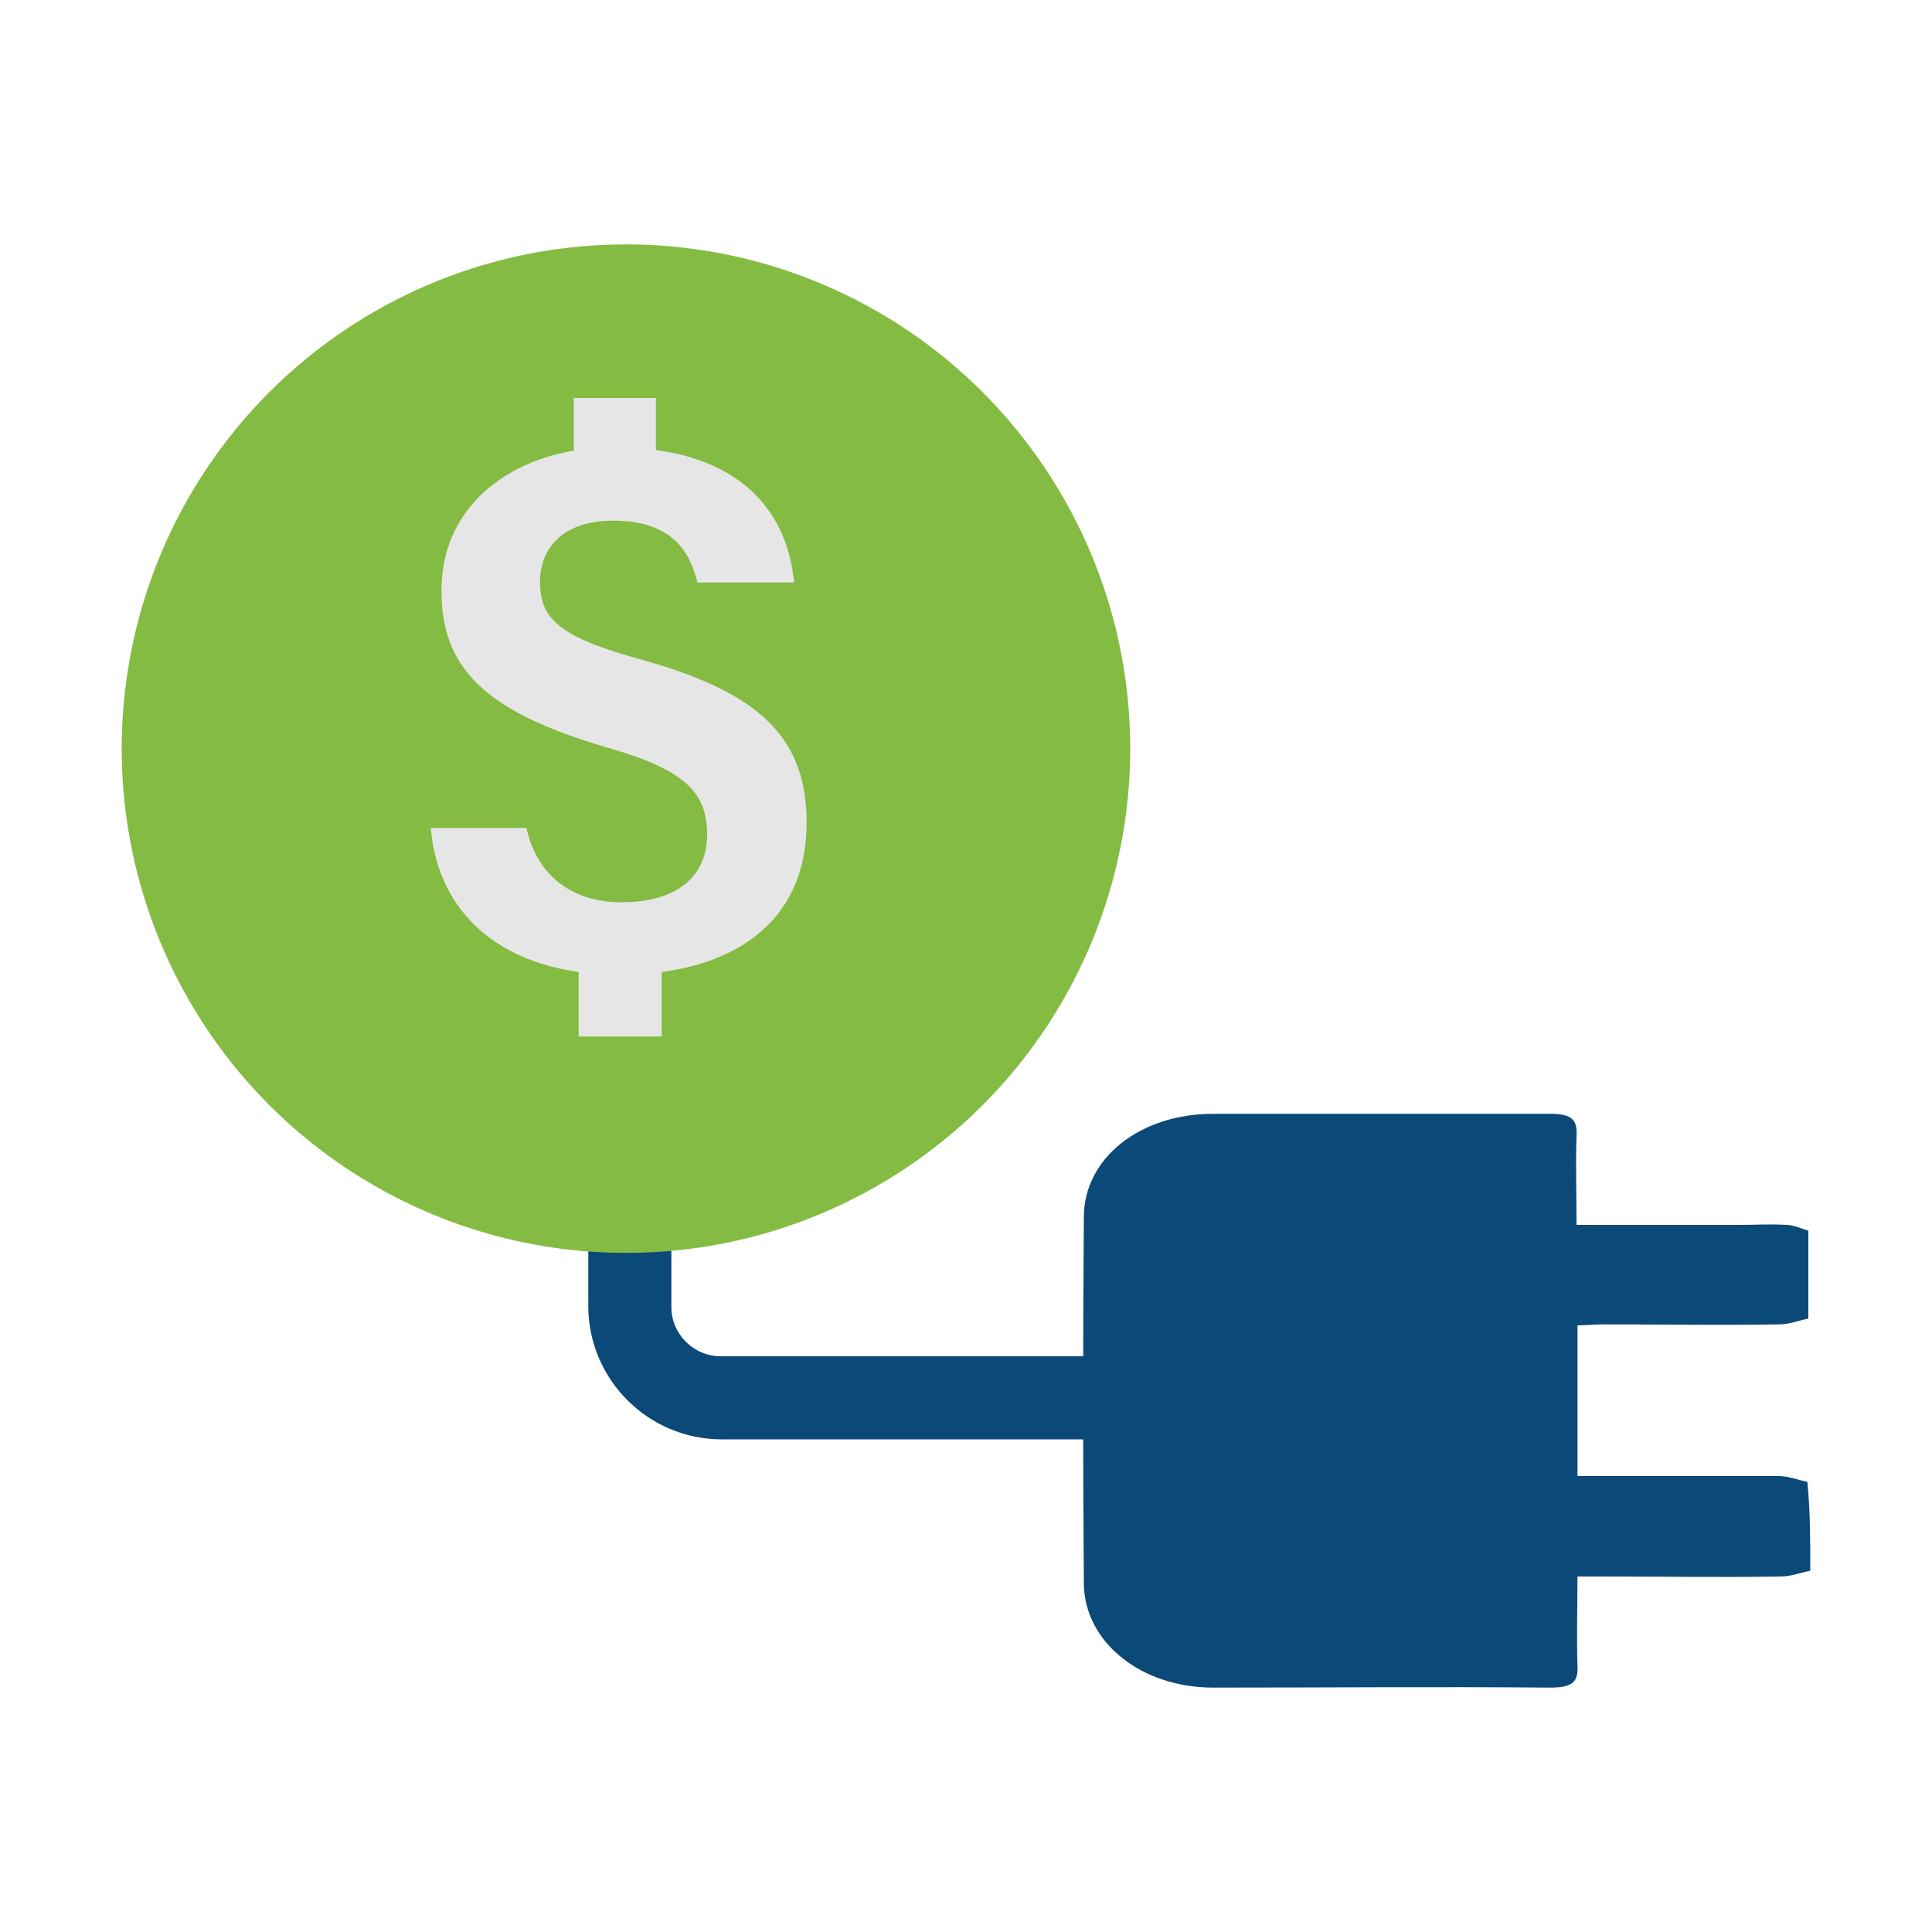 <?xml version="1.0" encoding="utf-8"?>
<!-- Generator: Adobe Illustrator 25.0.1, SVG Export Plug-In . SVG Version: 6.00 Build 0)  -->
<svg version="1.1" id="Layer_2_1_" xmlns="http://www.w3.org/2000/svg" xmlns:xlink="http://www.w3.org/1999/xlink" x="0px" y="0px"
	 viewBox="0 0 200 200" style="enable-background:new 0 0 200 200;" xml:space="preserve">
<style type="text/css">
	.st0{display:none;}
	.st1{display:inline;}
	.st2{clip-path:url(#SVGID_2_);fill:#0B4979;}
	.st3{clip-path:url(#SVGID_4_);fill:#84BB42;}
	.st4{fill:#0B4979;}
	.st5{fill:#84BB42;}
	.st6{fill:#E6E6E6;}
</style>
<g class="st0">
	<g class="st1">
		<g>
			<g>
				<defs>
					<rect id="SVGID_1_" x="103.2" y="19.2" width="57.8" height="156.3"/>
				</defs>
				<clipPath id="SVGID_2_">
					<use xlink:href="#SVGID_1_"  style="overflow:visible;"/>
				</clipPath>
				<path class="st2" d="M83.7,172.8v-14.6c-2-0.4-3.9-0.6-5.8-1c-5.1-1-10-2.5-14.6-4.8c-9.7-5-15.2-13-17.1-23.6
					c-0.5-3.1-0.7-6.4-1.1-9.7h35.8c0.1,1.1,0.2,2.2,0.3,3.2c0.8,5.5,3.3,8.4,8.7,9.2c6.4,1,12.9,1,19.3-0.2c1.5-0.3,3-0.8,4.3-1.6
					c4-2.3,4.2-7.4,0.6-10.2c-2.2-1.8-4.9-2.8-7.6-3.4c-6.8-1.6-13.6-3.1-20.3-4.6c-7.6-1.7-15-3.8-21.9-7.6
					C57,99.8,51.2,94.3,48.9,86c-3.4-12.4-2-24,6.9-33.9c5-5.6,11.5-8.8,18.6-11c2.7-0.8,5.5-1.4,8.3-2.1c0.3-0.1,0.6-0.2,1-0.3
					V23.8h33.2c0,0.4,0.1,0.9,0.1,1.3c0,4.2,0,8.3,0,12.5c0,0.9,0.2,1.2,1.2,1.4c7.1,1.3,13.9,3.4,20,7.3
					c9.5,6.2,14.4,16.1,13.7,27.5h-35.2c0-0.4-0.1-0.8-0.1-1.3c-0.2-3.8-2.1-6.5-5.5-7.8c-1.8-0.7-3.8-1.2-5.8-1.4
					c-4.5-0.5-9.1-0.4-13.5,1.2c-1.2,0.4-2.4,1-3.5,1.8c-3.1,2.3-3.4,6.3-0.5,8.9c1.4,1.3,3.2,2.4,5,3c4.9,1.5,9.8,2.8,14.8,3.8
					c8.5,1.9,17.1,3.3,25.2,6.7c3.3,1.4,6.6,3.1,9.7,5.1c7.6,5,11.8,12.2,12.6,21.2c0.8,10-1,19.3-7.1,27.5
					c-4.8,6.4-11.2,10.4-18.7,12.9c-3.9,1.3-8,2.2-12.2,3.3v14.2L83.7,172.8L83.7,172.8z"/>
			</g>
		</g>
	</g>
	<g class="st1">
		<g>
			<g>
				<defs>
					<rect id="SVGID_3_" x="37.1" y="17.4" width="55.1" height="159"/>
				</defs>
				<clipPath id="SVGID_4_">
					<use xlink:href="#SVGID_3_"  style="overflow:visible;"/>
				</clipPath>
				<path class="st3" d="M79,172.8v-14.6c-2-0.4-3.9-0.6-5.8-1c-5.1-1-10-2.5-14.6-4.8c-9.7-5-15.2-13-17.1-23.6
					c-0.5-3.1-0.7-6.4-1.1-9.7h35.8c0.1,1.1,0.2,2.2,0.3,3.2c0.8,5.5,3.3,8.4,8.7,9.2c6.4,1,12.9,1,19.3-0.2c1.5-0.3,3-0.8,4.3-1.6
					c4-2.3,4.2-7.4,0.6-10.2c-2.2-1.8-4.9-2.8-7.6-3.4c-6.8-1.6-13.6-3.1-20.3-4.6c-7.6-1.7-15-3.8-21.9-7.6
					c-7.3-4.1-13.1-9.6-15.4-17.9c-3.4-12.4-2-24,6.9-33.9c5-5.6,11.5-8.8,18.6-11c2.7-0.8,5.5-1.4,8.3-2.1c0.3-0.1,0.6-0.2,1-0.3
					V23.8h33.2c0,0.4,0.1,0.9,0.1,1.3c0,4.2,0,8.3,0,12.5c0,0.9,0.2,1.2,1.2,1.4c7.1,1.3,13.9,3.4,20,7.3
					c9.5,6.2,14.4,16.1,13.7,27.5H112c0-0.4-0.1-0.8-0.1-1.3c-0.2-3.8-2.1-6.5-5.5-7.8c-1.8-0.7-3.8-1.2-5.8-1.4
					c-4.5-0.5-9.1-0.4-13.5,1.2c-1.2,0.4-2.4,1-3.5,1.8c-3.1,2.3-3.4,6.3-0.5,8.9c1.4,1.3,3.2,2.4,5,3c4.9,1.5,9.8,2.8,14.8,3.8
					c8.5,1.9,17.1,3.3,25.2,6.7c3.3,1.4,6.6,3.1,9.7,5.1c7.6,5,11.8,12.2,12.6,21.2c0.8,10-1,19.3-7.1,27.5
					c-4.8,6.4-11.2,10.4-18.7,12.9c-3.9,1.3-8,2.2-12.2,3.3v14.2L79,172.8L79,172.8z"/>
			</g>
		</g>
	</g>
</g>
<g class="st0">
	<g class="st1">
		<path class="st4" d="M13.3,127.1c7.8,0,15.7,0.5,23.5-0.2c8.2-0.7,15.4-4.8,20.8-10.9c9.1-10.1,17.2-21,26.1-31.3
			c7.5-8.6,15-17.2,23.4-24.8c10.8-9.6,24-13.8,38.4-13.5c1.3,0,2.6,0,3.9-0.1c0.2,0,0.5-0.1,1.2-0.3c0-6.4,0-13,0-20.6
			c12.5,10.9,24.3,21.1,36.4,31.6c-12,10.4-23.8,20.7-36.3,31.5c0-6.3,0-11.7,0-17.3c-9.3-1-17.7,0.5-25.3,5.5
			c-9.7,6.3-16.6,15.5-23.7,24.4c-8.6,10.7-16.9,21.7-26.3,31.6c-12.9,13.6-29.1,20.1-47.9,19.4c-4.7-0.2-9.5,0.1-14.3,0.1
			C13.3,143.8,13.3,135.5,13.3,127.1z"/>
		<path class="st5" d="M13.3,48.1c10.1,0.5,20.4,0.2,30.4,1.6C56,51.4,66,58.3,75.2,67c-4.9,6.4-9.8,12.8-14.8,19.4
			c-1.4-1.2-2.6-2.3-3.8-3.4c-7.8-6.8-16.7-10.6-27.1-10.4c-5.4,0.1-10.8-0.2-16.2-0.3C13.3,64.3,13.3,56.2,13.3,48.1z"/>
		<path class="st5" d="M151,153.6c-20.8,1.4-37.6-5.8-51.8-20.3c5-6.4,9.9-12.7,14.4-18.6c5.7,3.9,11,8.2,16.9,11.4
			c6.1,3.3,13,3.7,20.2,2.9c0-5.6,0-11,0-17.3c12.4,10.8,24.2,21,36.3,31.5c-11.9,10.4-23.7,20.6-36,31.3
			C151,167.4,151,160.9,151,153.6z"/>
	</g>
</g>
<g>
	<g>
		<path class="st4" d="M187.4,162.6c-1,0.2-2,0.6-3.1,0.6c-6.1,0.1-12.1,0-18.2,0c-0.8,0-1.7,0-2.8,0c0,3.2-0.1,6.2,0,9.2
			c0.1,1.7-0.5,2.3-2.8,2.3c-11.6-0.1-23.3,0-34.9,0c-7.5,0-13.3-4.7-13.4-10.7c-0.1-12.7-0.1-25.4,0-38c0-6.1,5.8-10.7,13.4-10.7
			c11.6,0,23.3,0,34.9,0c2.3,0,2.8,0.7,2.7,2.3c-0.1,3,0,6,0,9.2c5.8,0,11.4,0,17,0c1.6,0,3.1-0.1,4.7,0c0.8,0,1.6,0.4,2.3,0.6
			c0,3,0,6.1,0,9.1c-1,0.2-2,0.6-3,0.6c-6.1,0.1-12.2,0-18.4,0c-0.8,0-1.6,0.1-2.5,0.1c0,5.3,0,10.4,0,15.6c7.1,0,13.9,0,20.8,0
			c1,0,2,0.4,3,0.6C187.4,156.5,187.4,159.5,187.4,162.6z"/>
		<path class="st4" d="M145.9,127.8v7.5c0,2.8-2.3,5.1-5.1,5.1H74.6c-2.8,0-5.1-2.3-5.1-5.1V78.7c0-1.5,0.6-2.8,1.7-3.8
			c-2.7-1.3-5.5-2.6-8.4-3.2c-1.2,2-1.9,4.4-1.9,7v56.5c0,7.6,6.2,13.8,13.8,13.8h66.2c7.6,0,13.8-6.2,13.8-13.8v-10.2
			C151.8,126.4,148.9,127.5,145.9,127.8z"/>
		<circle class="st5" cx="64.8" cy="77.5" r="52.2"/>
		<g>
			<g>
				<path class="st6" d="M54.5,85.7c1,4.7,4.5,7.7,9.8,7.7c6.3,0,8.9-3.1,8.9-7c0-4.3-2.2-6.7-10.3-9C49.9,73.6,45.7,69,45.7,61.1
					c0-9.3,8.1-14.8,17.8-14.8c13.7,0,18.1,7.3,18.7,14h-10c-0.7-2.8-2.3-6.4-8.7-6.4c-5.7,0-7.6,3.3-7.6,6.3c0,4,2.1,5.8,10.9,8.2
					c12.4,3.5,16.7,8.4,16.7,16.8c0,10.4-7.8,15.7-19.4,15.7c-12,0-18.8-6.3-19.5-15.2L54.5,85.7L54.5,85.7z M59.4,49.6v-8.4h8.5
					v8.4H59.4z M59.9,107.3V96.2h8.6v11.1H59.9z"/>
			</g>
		</g>
	</g>
</g>
<g class="st0">
	<g class="st1">
		<path class="st4" d="M161.4,122.8c0,0.1-0.1,0.3-0.2,0.8l-13.8,51.7c-0.1,0.4-0.1,0.7-0.1,0.8c0-0.1,0.3-0.1,0.7-0.2l51.9-13.9
			c0.4-0.1,0.6-0.2,0.6-0.3l0,0c-0.1,0-0.2-0.2-0.4-0.5l-1.4-1.4c-2.3-2.3-4.6-4.6-6.9-6.8c-1.3-1.2-1.5-2.6-0.6-4.1
			c7.3-12.9,11.8-26.7,13.3-41.3c0.1-1.4,0.3-2.9,0.4-4.4l0.2-2.1v-9.2c-0.1-0.4-0.2-0.7-0.2-1.1c-0.4-6.7-1.3-13.2-2.8-19.4
			c-6.9-27.8-22.4-49.6-46.1-64.7C132.8-8,107.3-13.1,79.9-8.4C63.6-5.6,48.4,0.9,34.8,11c-0.4,0.3-0.5,0.5-0.5,0.5
			c0,0,0.2,0.1,0.8-0.1l10-2.7c3.6-0.9,7.1-1.9,10.7-2.9c1.3-0.3,2.6-0.1,3.6,0.6c0.9,0.7,1.4,1.7,1.5,2.9c0,0.7-0.1,1.3-0.3,1.8
			l-3.7,14c-0.1,0.2,0,0.4,0,0.4c0.2-0.1,0.6-0.3,0.9-0.5c16.3-9.1,33.7-12.5,51.8-10.1c17.4,2.3,32.8,9.7,45.8,22
			c24.8,23.5,32.2,61.6,18.2,92.7c-0.1,0.2-0.2,0.4-0.4,0.7l-1.2,2l-1.8-1.4l-7.8-7.8C161.7,123,161.5,122.9,161.4,122.8z"/>
		<path class="st4" d="M-8,91.8v9.2c0.1,0.4,0.2,0.7,0.2,1.1c0.9,15.4,4.9,30.1,12,43.7c20.5,39.5,64,62,108.4,56.2
			c16.9-2.2,32.6-8.3,46.7-18.1c1.2-0.8,2.3-1.6,3.4-2.5l-0.7-0.1l-20.4,5.5c-2.4,0.6-3.7-0.2-4.3-0.8c-0.6-0.6-1.5-1.9-0.8-4.3
			l3.6-13.3c0.1-0.5,0.3-1,0.2-1.2c-0.1,0-0.6,0.2-0.9,0.4c-19.6,10.8-40,13.6-60.8,8.4C56,170.5,36.9,155.5,26,134.9
			C15.1,114.3,13.4,90,21.4,68.2c0.5-1.4,1.1-2.7,1.6-4.1l1.8-4.4l10.1,10c0.2,0.2,0.4,0.3,0.5,0.4c0-0.1,0.1-0.2,0.2-0.5l13.9-52
			c0.1-0.4,0.1-0.6,0.1-0.7c0,0.1-0.2,0.1-0.6,0.1L-2.9,30.9c-0.4,0.1-0.6,0.2-0.7,0.3c0,0,0.2,0.2,0.5,0.5l9.8,9.9l-0.8,2.1
			c-7.4,13-11.9,27-13.4,41.7c-0.1,1.4-0.3,2.9-0.4,4.4L-8,91.8z"/>
		<path class="st5" d="M86.1,158.1h24.8v-11.7l1.3-0.4c1.1-0.3,2.3-0.6,3.4-0.9c2.4-0.6,4.7-1.2,6.9-1.9c6.5-2.2,11.5-5.6,15-10.3
			c4.6-6.1,6.4-13.4,5.7-22.1c-0.6-7.1-3.9-12.8-9.9-16.7c-2.3-1.5-4.9-2.9-7.9-4.2c-5.5-2.3-11.4-3.5-17.2-4.7
			c-1.3-0.3-2.6-0.6-3.9-0.8c-4.3-0.9-8.6-2.1-12.7-3.3c-2.1-0.6-3.8-1.9-4.9-2.9c-1.6-1.4-2.4-3.3-2.3-5.2c0.1-2,1.1-3.8,2.9-5.1
			c1-0.7,2.2-1.4,3.4-1.8c3.6-1.2,7.6-1.6,12.2-1.1c1.9,0.2,3.7,0.7,5.4,1.3c3.4,1.4,5.4,4,5.8,7.6h26.6c0-8.4-3.9-15.5-11-20.1
			c-4.4-2.9-9.7-4.8-16.4-6c-1.6-0.3-2.5-1.3-2.5-3c0-2.7,0-5.5,0-8.2v-1.7H86.1v12.3l-2.2,0.6c-0.7,0.2-1.5,0.4-2.2,0.5
			c-1.6,0.4-3.2,0.7-4.7,1.2c-6.7,2.1-11.5,4.9-15,8.9c-6.7,7.5-8.5,16.4-5.4,27.2c1.6,5.8,5.6,10.5,12.2,14.1
			c5.8,3.2,12.2,4.9,18.2,6.3c2.3,0.5,4.6,1.1,6.9,1.6c3.5,0.8,6.9,1.6,10.4,2.4c2.9,0.7,5.3,1.7,7.2,3.2c2,1.5,3,3.8,2.8,6.1
			c-0.2,2.3-1.4,4.3-3.6,5.6c-1.3,0.8-2.7,1.3-4.2,1.6c-5.5,1-11.2,1.1-17,0.1c-5.3-0.9-8.2-3.8-8.9-9.4c-0.1-0.4-0.1-0.8-0.1-1.2
			H53.5c0,0.2,0,0.5,0.1,0.7c0.2,1.9,0.3,3.7,0.6,5.4c1.5,8.7,6,14.9,13.6,18.8c3.4,1.7,7.3,3,11.9,3.9c1.1,0.2,2.2,0.4,3.3,0.6
			l3.1,0.5L86.1,158.1L86.1,158.1z"/>
	</g>
</g>
<g class="st0">
	<g class="st1">
		<path class="st4" d="M-41,95.1c0.5-4.1,0.8-8.3,1.5-12.4C-32.3,39.7-9.6,7.6,29.4-12C61.8-28.2,95.5-29.4,129.6-17
			c0.5,0.2,1,0.4,1.9,0.8c-4.7,4.7-9.3,9-13.6,13.7c-2,2.2-3.8,2.6-6.7,1.8C52-16.2-8.4,23-18.4,83.3
			c-9.3,55.8,26.6,108.6,81.8,120.4c57,12.2,113.4-25,124.7-82.2c3.2-16.1,2.8-32-1.6-47.8c-0.5-2-0.3-3.3,1.3-4.8
			c4.9-4.7,9.7-9.5,14.6-14.4c3.4,8.4,5.8,16.8,7.2,25.5c5.2,33.5-1.3,64.7-20.7,92.5c-21.4,30.7-51.1,48.4-88.2,53.4
			c-2.4,0.3-4.8,0.7-7.2,1c-5.4,0-10.7,0-16.1,0c-1.7-0.2-3.3-0.4-5-0.6c-24.7-2.8-47.1-11.7-66.4-27.5
			c-25.4-20.8-40.6-47.5-45.4-80c-0.6-4-1-8.1-1.5-12.2C-41,102.8-41,99-41,95.1z"/>
		<path class="st5" d="M113.2,85.1c8.8,16.8,2.2,33.9-9.8,42.2c-12.7,8.7-29.9,7.2-40.8-3.7C51.5,112.4,50,95.2,59.1,82.3
			c8.2-11.8,25.3-18.1,42.4-9.2c0.8-1,1.6-2.4,2.7-3.6c6.6-6.7,13.3-13.3,19.8-20c0.9-0.9,1.5-2.4,1.5-3.7c0.2-5.6,0-11.2,0.1-16.8
			c0-1,0.4-2.2,1.1-2.9c18.4-18.5,36.9-37,55.4-55.5c0.2-0.2,0.5-0.4,1-0.8c0,10.9,0,21.6,0,32.6c11,0,21.7,0,33.1,0
			c-0.9,1.1-1.4,1.7-2,2.2c-18.1,18.1-36.1,36.2-54.3,54.2c-0.8,0.8-2.1,1.3-3.2,1.3c-5.8,0.1-11.6,0-17.3,0.1
			c-0.8,0-1.9,0.3-2.5,0.8C129.1,69.1,121.2,77,113.2,85.1z"/>
		<path class="st4" d="M86.2,43c-28.6-0.6-53.9,20.6-58.3,47.8c-5.3,32.9,15.7,62.2,48.4,67.6c29.6,4.9,59.4-15.6,65.2-45.2
			c1.1-5.7,0.9-11.6,1.1-17.5c0-1.8,0.6-3,1.7-4.4c2.8-3.7,6.4-5,10.9-4.4c1.9,0.3,3.9,0.1,5.8,0c1.5-0.1,2,0.5,2.2,2
			c5,33.3-11.4,66-41.2,81.9c-47,25-105.1-3.1-114.8-55.5c-8-43.7,20.9-85,64.9-92.5c8.2-1.4,16.5-1.4,24.8-0.2
			c1.6,0.2,2.1,0.9,2,2.4c-0.1,3.2-0.1,6.4,0,9.6c0.1,1.7-0.6,2.9-1.7,4.2C94.1,43.1,90.2,44.3,86.2,43z"/>
	</g>
</g>
<g class="st0">
	<g class="st1">
		<path class="st5" d="M158.7-33.2c-6-6-11.6-11.8-18-18.1c26.3-6,52.1-11.8,78.4-17.7c-2.6,29.5-5.1,58.6-7.7,88.6
			c-5.8-5.7-11.1-11-16.5-16.3c-74.8,90.1-165.6,145.4-268.4,175c-0.2-0.3-0.3-0.6-0.5-0.9c0.5-0.4,1-0.9,1.5-1.3
			c0.6-0.5,1.3-0.9,2-1.3C-18.6,141,31,103.4,77.1,59.5c28-26.7,54.5-55.4,77.9-87.7C156.2-29.7,157.3-31.3,158.7-33.2z"/>
		<path class="st4" d="M194.5,216.9c-11.8,0-23.5,0-35.5,0c0-1.6,0-3,0-4.3c0-51.5,0-103.1,0-154.6c0-2.7,0.7-4.3,2.4-6.1
			c10.2-10.6,20.2-21.4,30.2-32.2c0.9-0.9,1.4-2.2,2.2-3.4c0.3,0.2,0.5,0.4,0.8,0.6C194.5,83.4,194.5,149.9,194.5,216.9z"/>
		<path class="st4" d="M140.2,72.2c0,48.6,0,96.5,0,144.7c-11.8,0-23.4,0-35.5,0c0-1.4,0-2.8,0-4.2c0-36.1,0-72.3,0-108.4
			c0-2.8,0.8-4.3,2.7-5.8c10.1-7.9,20.1-16.1,30.2-24.1C138.2,73.8,138.9,73.2,140.2,72.2z"/>
		<path class="st4" d="M86,216.9c-11.7,0-23.3,0-35.4,0c0-1.3,0-2.7,0-4c0-24.6,0-49.2,0-73.7c0-2.4,0.5-3.8,2.5-5
			C64,127.7,74.8,121,86,114.2C86,148.4,86,182.5,86,216.9z"/>
		<path class="st4" d="M31.6,216.9c-11.8,0-23.5,0-35.3,0c-0.1-1.3-0.2-2.5-0.2-3.6c0-15.8,0-31.5,0.1-47.3c0-1.3,0.8-3.3,1.7-3.8
			c11.1-5.4,22.4-10.5,33.7-15.8C31.6,169.8,31.6,193.3,31.6,216.9z"/>
		<path class="st4" d="M-22.7,171c0,15.3,0,30.4,0,45.7c-11.8,0-23.4,0-35.6,0c0-1.4,0-3,0-4.6c0-8.8-0.1-17.6,0.1-26.5
			c0-1.1,0.9-3,1.7-3.3C-45.4,178.5-34.2,174.9-22.7,171z"/>
	</g>
</g>
<g class="st0">
	<g class="st1">
		<path class="st4" d="M205.7-21.1c10,60.3-23.3,128-90.2,152.9c-64.4,24-137.7-2.9-171.5-63.2C-89.9,8.2-74.8-67.9-20.4-110.8
			c54.3-42.9,129.2-38.2,176.2,1.7c-7.3,7.3-14.7,14.7-22.4,22.4c-0.3-0.2-1.3-0.8-2.3-1.5C66.5-135.4-24.9-99.4-40.3-20.8
			C-52.1,39.4-10.6,98.1,50.2,107.4c59.3,9,114.8-31.3,124-90.3c0.9-5.9,3.1-10.1,7.3-14.1C189.7-4.8,197.4-12.8,205.7-21.1z"/>
		<path class="st5" d="M79.2,78.2C50.1,49.1,20.7,19.7-8.4-9.3C4-21.7,16.4-34.1,29.2-46.8C45.5-30.5,62.4-13.6,79.5,3.5
			c39.4-39.4,78.5-78.5,117.3-117.4c12.7,12.7,25.1,25.1,37.2,37.2C182.5-25.2,130.9,26.5,79.2,78.2z"/>
		<g>
			<path class="st4" d="M159.8-89.3l-33.7,9.9c-0.9,0.3-1.9,0.2-2.7-0.3c-1.7-0.9-2.3-3.1-1.4-4.8l23.8-43.6
				c0.9-1.7,3.1-2.3,4.8-1.4c0.8,0.5,1.4,1.2,1.7,2.1l9.9,33.7c0.3,0.9,0.2,1.9-0.3,2.7S160.7-89.6,159.8-89.3z"/>
		</g>
	</g>
</g>
</svg>
